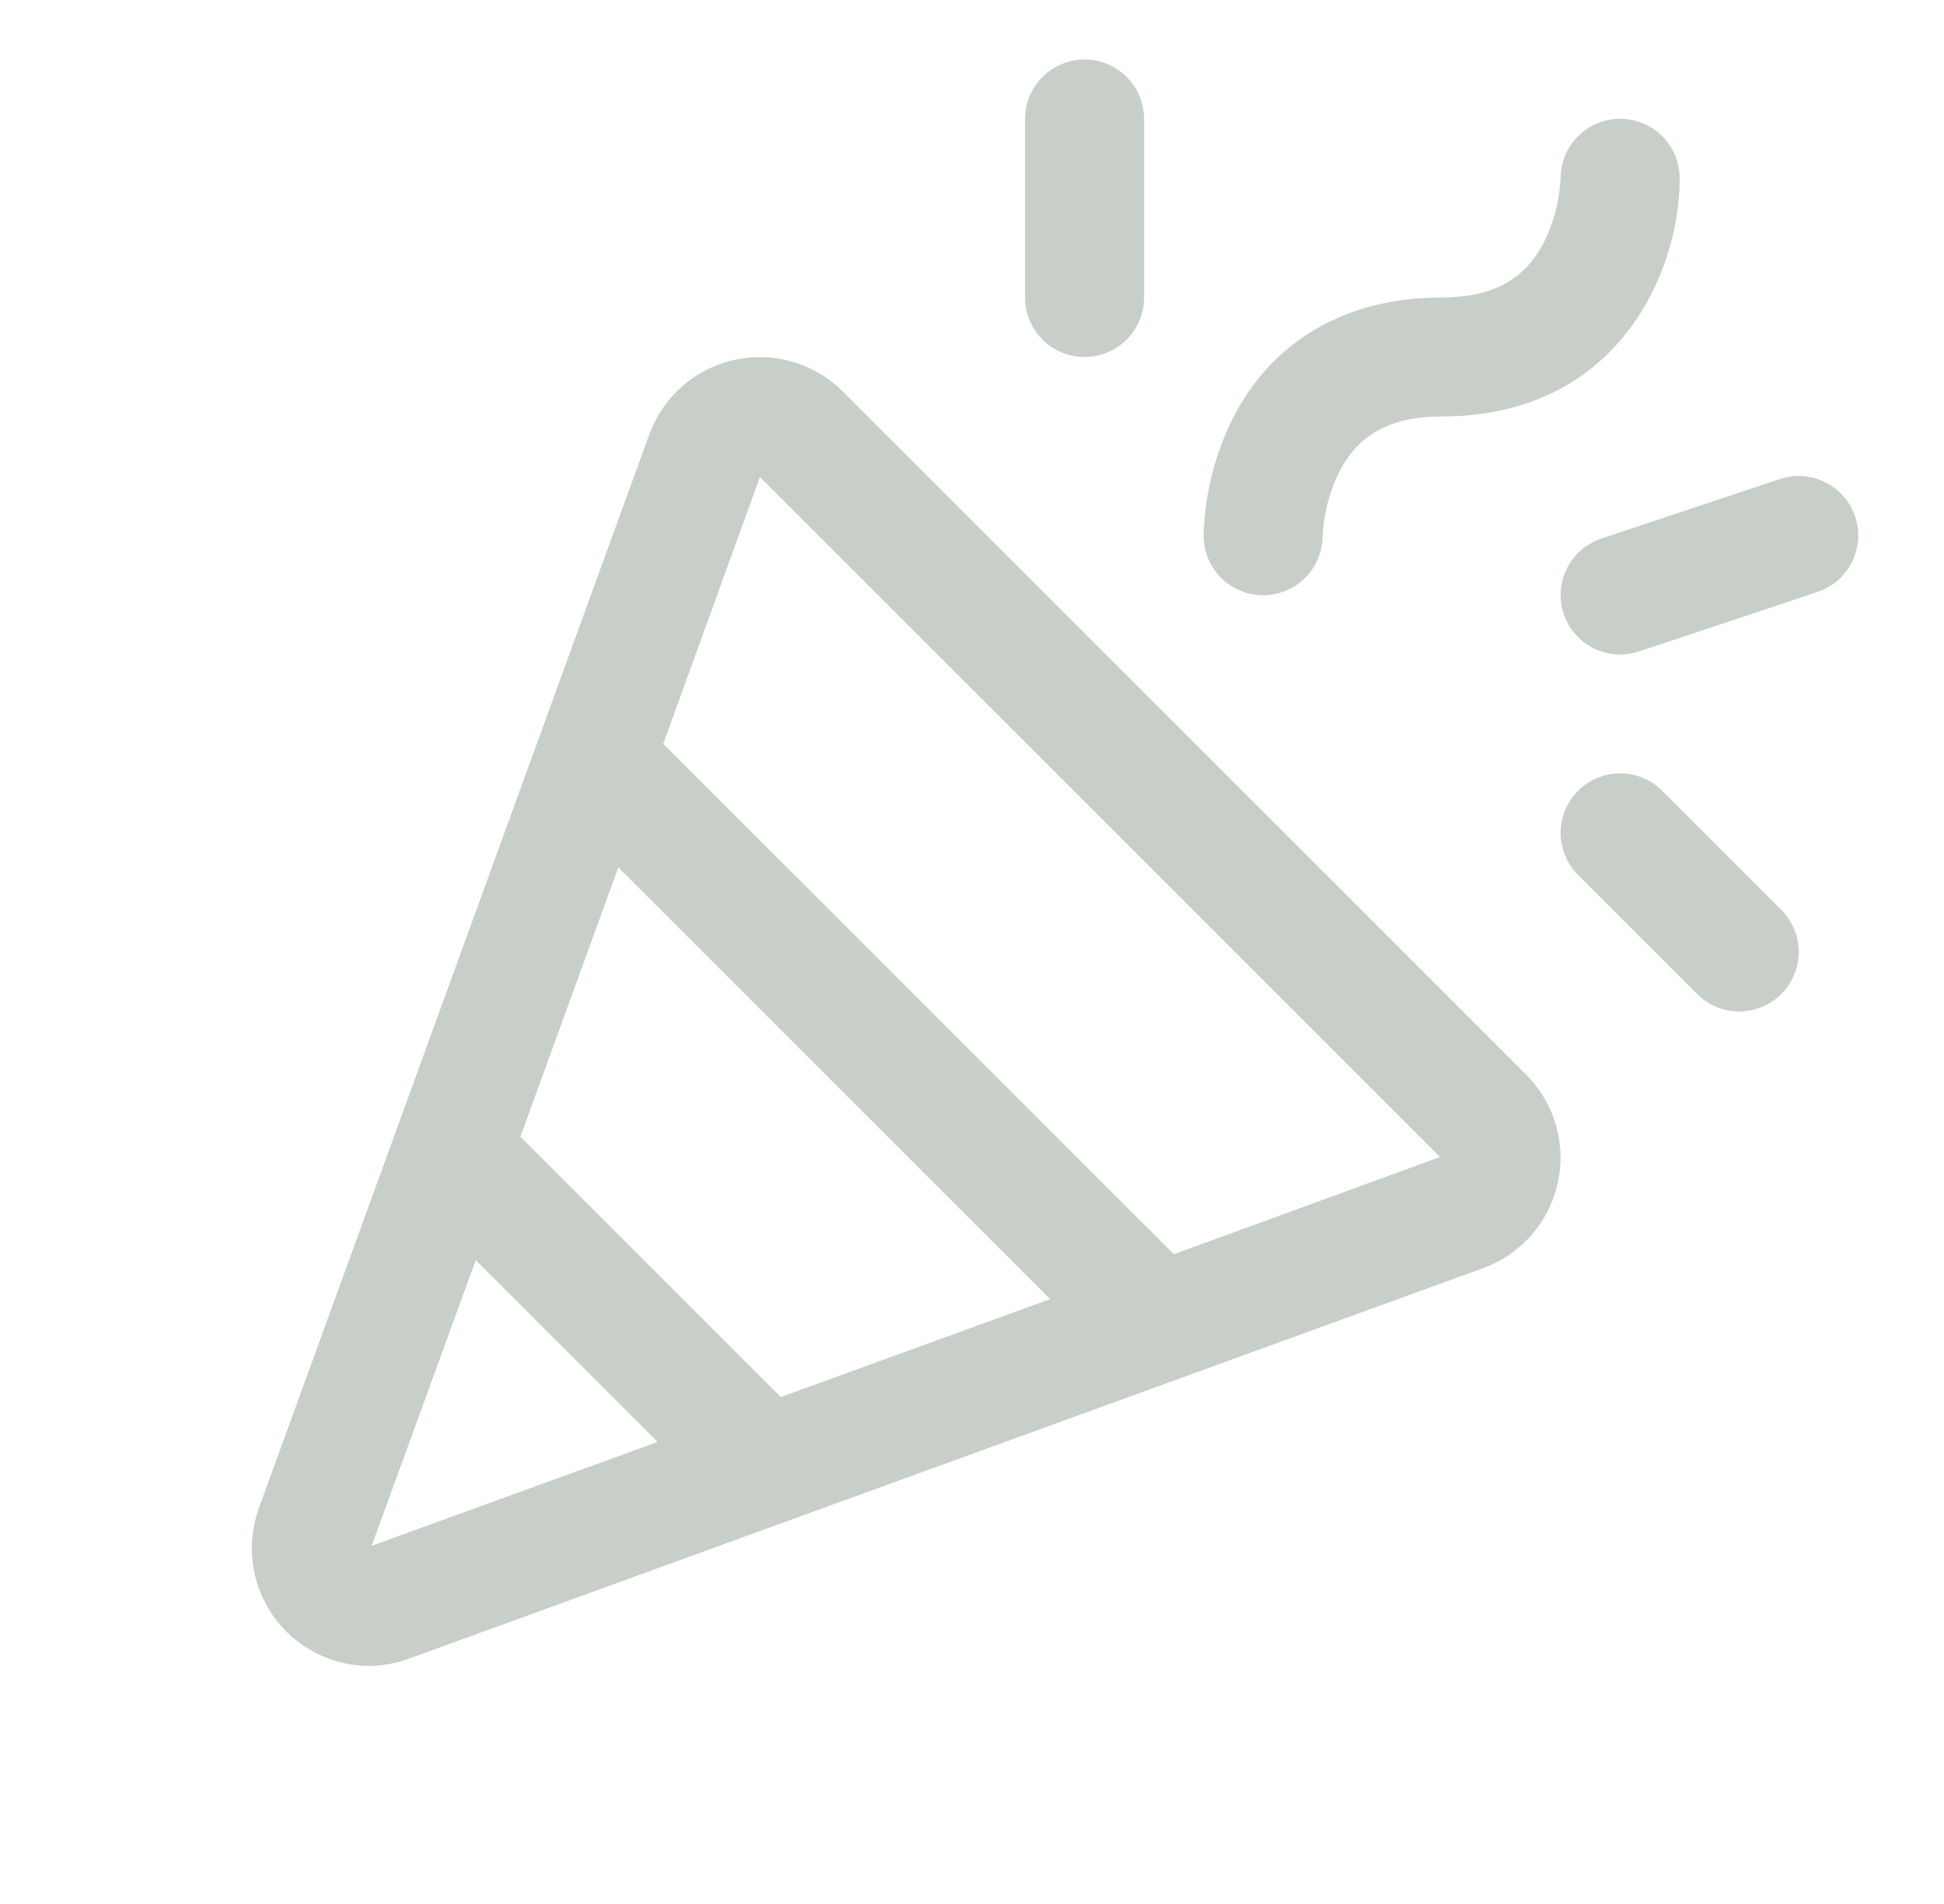 <svg width="49" height="48" viewBox="0 0 49 48" fill="none" xmlns="http://www.w3.org/2000/svg">
<path d="M21.242 9.868C20.89 9.517 20.454 9.26 19.977 9.121C19.499 8.982 18.994 8.966 18.508 9.074C18.022 9.181 17.572 9.41 17.197 9.738C16.823 10.066 16.538 10.483 16.367 10.95L6.525 38.021C6.363 38.468 6.311 38.946 6.373 39.417C6.434 39.888 6.608 40.337 6.879 40.727C7.15 41.117 7.511 41.436 7.931 41.657C8.351 41.879 8.818 41.996 9.293 42C9.642 41.998 9.989 41.934 10.316 41.812L37.386 31.969C37.853 31.798 38.27 31.513 38.599 31.139C38.927 30.765 39.155 30.314 39.263 29.828C39.371 29.342 39.355 28.837 39.216 28.359C39.078 27.881 38.821 27.446 38.469 27.094L21.242 9.868ZM19.68 35.22L13.117 28.657L15.585 21.868L26.469 32.752L19.68 35.22ZM9.368 38.97L11.992 31.768L16.577 36.352L9.368 38.97ZM29.587 31.62L16.718 18.75L19.155 12.024L36.298 29.168L29.587 31.62ZM30.337 13.5C30.366 12.486 30.611 11.49 31.058 10.579C32.051 8.593 33.926 7.5 36.337 7.5C37.594 7.5 38.4 7.071 38.897 6.148C39.159 5.632 39.309 5.067 39.337 4.489C39.339 4.091 39.498 3.71 39.781 3.43C40.063 3.149 40.445 2.993 40.843 2.994C41.241 2.996 41.622 3.155 41.902 3.438C42.182 3.72 42.339 4.102 42.337 4.5C42.337 6.911 40.74 10.5 36.337 10.5C35.081 10.5 34.275 10.929 33.778 11.852C33.517 12.368 33.366 12.933 33.337 13.511C33.337 13.708 33.297 13.903 33.221 14.085C33.145 14.267 33.034 14.431 32.894 14.57C32.754 14.709 32.589 14.819 32.406 14.894C32.224 14.968 32.029 15.006 31.832 15.006C31.635 15.005 31.44 14.965 31.258 14.889C31.077 14.813 30.912 14.702 30.773 14.562C30.634 14.422 30.524 14.257 30.45 14.075C30.375 13.892 30.337 13.697 30.337 13.5ZM25.837 7.5V3C25.837 2.602 25.996 2.221 26.277 1.939C26.558 1.658 26.94 1.5 27.337 1.5C27.735 1.5 28.117 1.658 28.398 1.939C28.68 2.221 28.837 2.602 28.837 3V7.5C28.837 7.898 28.68 8.279 28.398 8.561C28.117 8.842 27.735 9 27.337 9C26.94 9 26.558 8.842 26.277 8.561C25.996 8.279 25.837 7.898 25.837 7.5ZM44.899 22.939C45.038 23.078 45.148 23.244 45.224 23.426C45.299 23.608 45.338 23.803 45.338 24C45.338 24.197 45.299 24.392 45.223 24.574C45.148 24.756 45.037 24.921 44.898 25.06C44.758 25.2 44.593 25.31 44.411 25.385C44.229 25.461 44.034 25.499 43.837 25.499C43.64 25.499 43.445 25.46 43.263 25.385C43.081 25.309 42.916 25.199 42.776 25.059L39.776 22.059C39.495 21.778 39.337 21.396 39.337 20.998C39.337 20.6 39.495 20.218 39.776 19.937C40.058 19.655 40.44 19.497 40.837 19.497C41.236 19.497 41.617 19.655 41.899 19.937L44.899 22.939ZM45.812 14.923L41.312 16.423C40.934 16.549 40.523 16.52 40.167 16.342C39.811 16.164 39.54 15.852 39.414 15.474C39.289 15.097 39.318 14.685 39.496 14.329C39.674 13.973 39.986 13.703 40.363 13.577L44.863 12.077C45.241 11.951 45.653 11.98 46.008 12.158C46.364 12.336 46.635 12.648 46.761 13.026C46.886 13.403 46.857 13.815 46.679 14.171C46.501 14.527 46.189 14.797 45.812 14.923Z" fill="#C8CEC8"/>
</svg>
